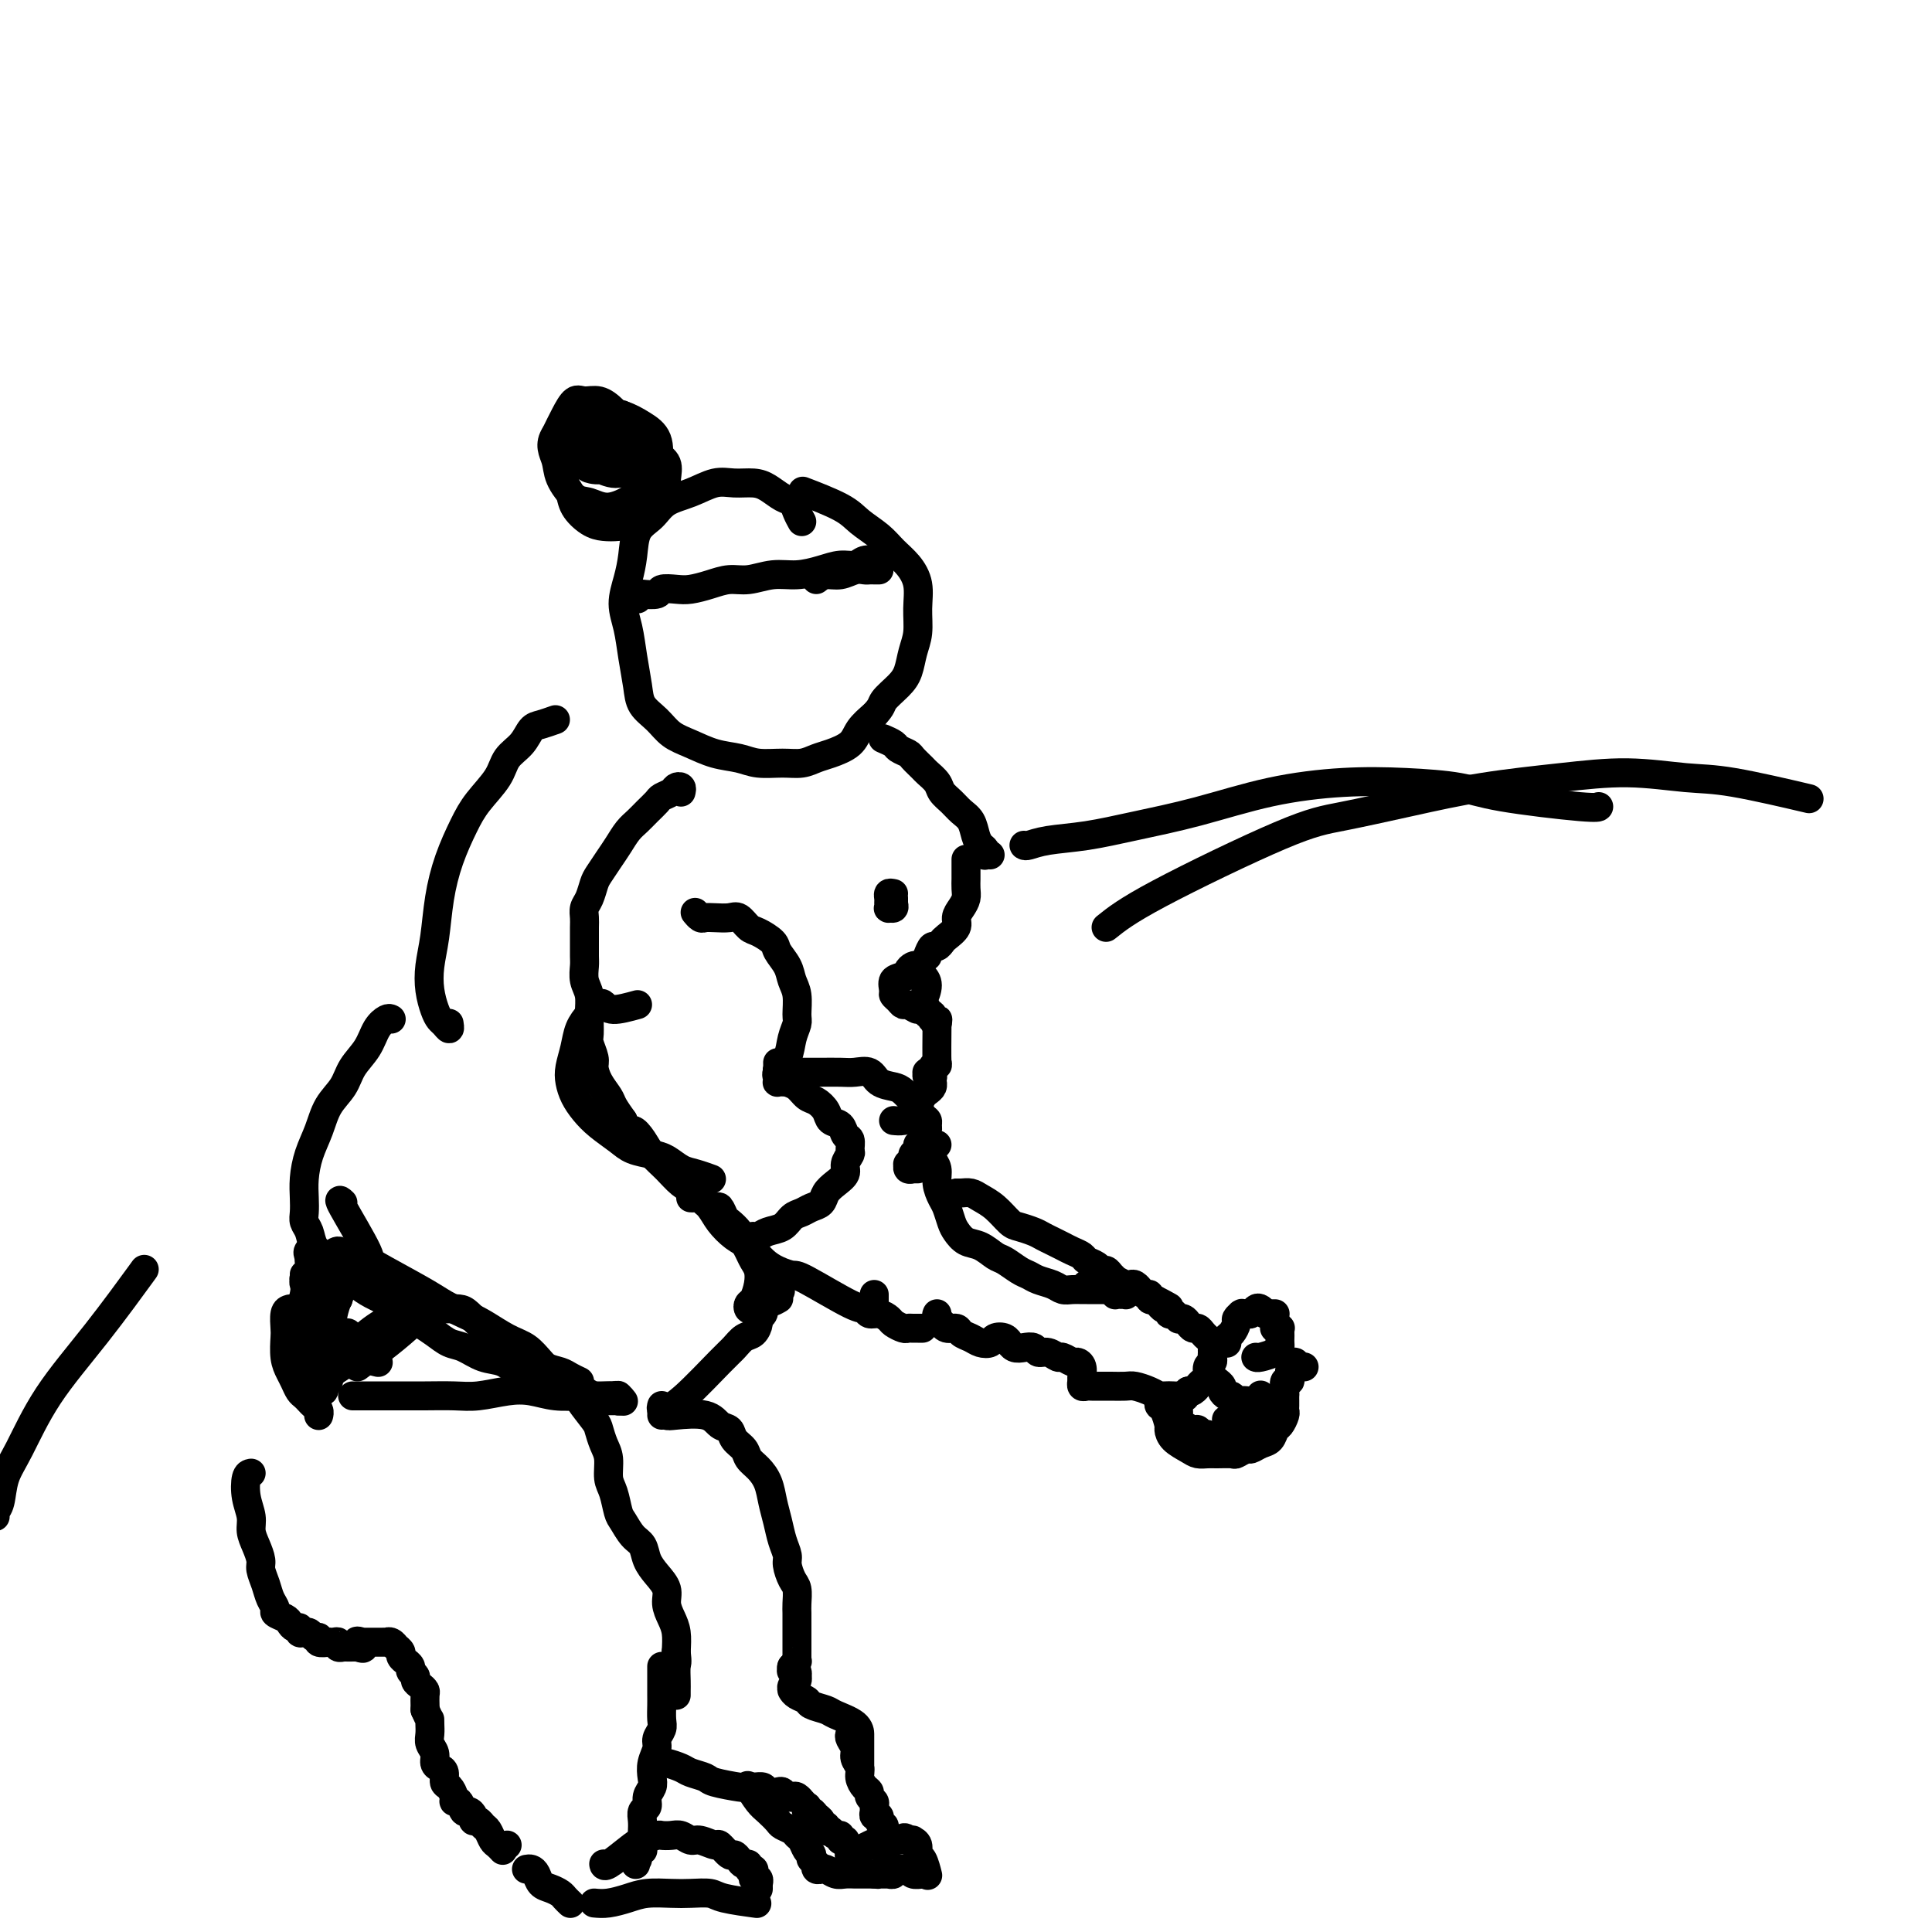 <svg viewBox='0 0 400 400' version='1.1' xmlns='http://www.w3.org/2000/svg' xmlns:xlink='http://www.w3.org/1999/xlink'><g fill='none' stroke='#000000' stroke-width='6' stroke-linecap='round' stroke-linejoin='round'><path d='M115,149c-1.080,0.382 -2.160,0.765 -3,1c-0.840,0.235 -1.439,0.323 -2,1c-0.561,0.677 -1.084,1.942 -2,3c-0.916,1.058 -2.227,1.907 -3,3c-0.773,1.093 -1.009,2.428 -2,4c-0.991,1.572 -2.738,3.381 -4,5c-1.262,1.619 -2.041,3.047 -3,5c-0.959,1.953 -2.100,4.430 -3,7c-0.900,2.570 -1.559,5.234 -2,8c-0.441,2.766 -0.665,5.634 -1,8c-0.335,2.366 -0.781,4.230 -1,6c-0.219,1.770 -0.213,3.446 0,5c0.213,1.554 0.631,2.987 1,4c0.369,1.013 0.687,1.606 1,2c0.313,0.394 0.620,0.590 1,1c0.380,0.410 0.833,1.033 1,1c0.167,-0.033 0.048,-0.724 0,-1c-0.048,-0.276 -0.024,-0.138 0,0'/><path d='M81,211c-0.235,-0.131 -0.471,-0.261 -1,0c-0.529,0.261 -1.353,0.915 -2,2c-0.647,1.085 -1.118,2.603 -2,4c-0.882,1.397 -2.176,2.672 -3,4c-0.824,1.328 -1.177,2.707 -2,4c-0.823,1.293 -2.115,2.499 -3,4c-0.885,1.501 -1.361,3.298 -2,5c-0.639,1.702 -1.440,3.310 -2,5c-0.560,1.690 -0.879,3.463 -1,5c-0.121,1.537 -0.045,2.838 0,4c0.045,1.162 0.057,2.185 0,3c-0.057,0.815 -0.184,1.424 0,2c0.184,0.576 0.679,1.120 1,2c0.321,0.880 0.468,2.096 1,3c0.532,0.904 1.449,1.496 2,2c0.551,0.504 0.736,0.920 1,1c0.264,0.080 0.605,-0.176 1,0c0.395,0.176 0.842,0.783 1,1c0.158,0.217 0.027,0.044 0,0c-0.027,-0.044 0.049,0.041 0,0c-0.049,-0.041 -0.223,-0.207 0,0c0.223,0.207 0.844,0.788 1,1c0.156,0.212 -0.154,0.057 0,0c0.154,-0.057 0.773,-0.015 1,0c0.227,0.015 0.061,0.004 0,0c-0.061,-0.004 -0.017,-0.001 0,0c0.017,0.001 0.009,0.001 0,0'/><path d='M60,271c-0.421,0.117 -0.842,0.233 -1,1c-0.158,0.767 -0.053,2.183 0,3c0.053,0.817 0.056,1.035 0,2c-0.056,0.965 -0.170,2.678 0,4c0.170,1.322 0.623,2.252 1,3c0.377,0.748 0.678,1.314 1,2c0.322,0.686 0.664,1.493 1,2c0.336,0.507 0.664,0.714 1,1c0.336,0.286 0.678,0.651 1,1c0.322,0.349 0.622,0.682 1,1c0.378,0.318 0.833,0.621 1,1c0.167,0.379 0.045,0.834 0,1c-0.045,0.166 -0.012,0.045 0,0c0.012,-0.045 0.003,-0.013 0,0c-0.003,0.013 -0.002,0.006 0,0'/><path d='M74,283c1.249,-0.928 2.499,-1.857 4,-3c1.501,-1.143 3.255,-2.501 5,-4c1.745,-1.499 3.482,-3.138 5,-4c1.518,-0.862 2.817,-0.946 4,-1c1.183,-0.054 2.249,-0.076 3,0c0.751,0.076 1.186,0.251 2,1c0.814,0.749 2.005,2.072 3,3c0.995,0.928 1.793,1.459 3,2c1.207,0.541 2.822,1.091 4,2c1.178,0.909 1.920,2.177 3,3c1.080,0.823 2.499,1.203 4,2c1.501,0.797 3.084,2.013 4,3c0.916,0.987 1.163,1.747 2,3c0.837,1.253 2.262,3.000 3,4c0.738,1.000 0.789,1.253 1,2c0.211,0.747 0.581,1.990 1,3c0.419,1.010 0.885,1.788 1,3c0.115,1.212 -0.121,2.856 0,4c0.121,1.144 0.600,1.786 1,3c0.400,1.214 0.722,3.000 1,4c0.278,1.000 0.511,1.215 1,2c0.489,0.785 1.235,2.138 2,3c0.765,0.862 1.549,1.231 2,2c0.451,0.769 0.568,1.938 1,3c0.432,1.062 1.177,2.016 2,3c0.823,0.984 1.723,1.999 2,3c0.277,1.001 -0.070,1.990 0,3c0.070,1.010 0.557,2.041 1,3c0.443,0.959 0.841,1.845 1,3c0.159,1.155 0.080,2.577 0,4'/><path d='M140,342c0.309,2.537 0.083,2.379 0,3c-0.083,0.621 -0.022,2.022 0,3c0.022,0.978 0.006,1.532 0,2c-0.006,0.468 -0.002,0.848 0,1c0.002,0.152 0.001,0.076 0,0'/><path d='M52,305c-0.391,0.072 -0.781,0.143 -1,1c-0.219,0.857 -0.265,2.499 0,4c0.265,1.501 0.841,2.863 1,4c0.159,1.137 -0.098,2.051 0,3c0.098,0.949 0.551,1.934 1,3c0.449,1.066 0.895,2.212 1,3c0.105,0.788 -0.131,1.219 0,2c0.131,0.781 0.630,1.911 1,3c0.370,1.089 0.610,2.137 1,3c0.390,0.863 0.930,1.542 1,2c0.070,0.458 -0.331,0.696 0,1c0.331,0.304 1.394,0.674 2,1c0.606,0.326 0.755,0.609 1,1c0.245,0.391 0.587,0.890 1,1c0.413,0.110 0.898,-0.168 1,0c0.102,0.168 -0.180,0.781 0,1c0.180,0.219 0.823,0.044 1,0c0.177,-0.044 -0.112,0.045 0,0c0.112,-0.045 0.626,-0.222 1,0c0.374,0.222 0.607,0.844 1,1c0.393,0.156 0.945,-0.154 1,0c0.055,0.154 -0.388,0.772 0,1c0.388,0.228 1.605,0.065 2,0c0.395,-0.065 -0.033,-0.031 0,0c0.033,0.031 0.529,0.061 1,0c0.471,-0.061 0.919,-0.212 1,0c0.081,0.212 -0.205,0.789 0,1c0.205,0.211 0.901,0.057 1,0c0.099,-0.057 -0.400,-0.016 0,0c0.400,0.016 1.700,0.008 3,0'/><path d='M74,341c2.570,0.856 0.497,-0.503 0,-1c-0.497,-0.497 0.584,-0.133 1,0c0.416,0.133 0.168,0.036 0,0c-0.168,-0.036 -0.256,-0.010 0,0c0.256,0.010 0.857,0.003 1,0c0.143,-0.003 -0.173,-0.001 0,0c0.173,0.001 0.834,0.000 1,0c0.166,-0.000 -0.162,-0.000 0,0c0.162,0.000 0.813,0.000 1,0c0.187,-0.000 -0.091,-0.001 0,0c0.091,0.001 0.550,0.004 1,0c0.450,-0.004 0.890,-0.016 1,0c0.110,0.016 -0.110,0.060 0,0c0.110,-0.060 0.550,-0.224 1,0c0.450,0.224 0.909,0.834 1,1c0.091,0.166 -0.187,-0.114 0,0c0.187,0.114 0.839,0.622 1,1c0.161,0.378 -0.168,0.626 0,1c0.168,0.374 0.834,0.874 1,1c0.166,0.126 -0.166,-0.121 0,0c0.166,0.121 0.832,0.610 1,1c0.168,0.390 -0.161,0.682 0,1c0.161,0.318 0.814,0.662 1,1c0.186,0.338 -0.094,0.672 0,1c0.094,0.328 0.561,0.651 1,1c0.439,0.349 0.850,0.722 1,1c0.150,0.278 0.040,0.459 0,1c-0.040,0.541 -0.012,1.440 0,2c0.012,0.560 0.006,0.780 0,1'/><path d='M88,354c1.001,2.274 1.004,1.960 1,2c-0.004,0.040 -0.016,0.434 0,1c0.016,0.566 0.060,1.304 0,2c-0.060,0.696 -0.222,1.351 0,2c0.222,0.649 0.829,1.291 1,2c0.171,0.709 -0.095,1.484 0,2c0.095,0.516 0.551,0.771 1,1c0.449,0.229 0.890,0.430 1,1c0.110,0.570 -0.111,1.510 0,2c0.111,0.490 0.555,0.531 1,1c0.445,0.469 0.893,1.365 1,2c0.107,0.635 -0.125,1.010 0,1c0.125,-0.010 0.607,-0.405 1,0c0.393,0.405 0.697,1.610 1,2c0.303,0.390 0.606,-0.036 1,0c0.394,0.036 0.879,0.533 1,1c0.121,0.467 -0.122,0.902 0,1c0.122,0.098 0.610,-0.143 1,0c0.390,0.143 0.683,0.669 1,1c0.317,0.331 0.660,0.467 1,1c0.340,0.533 0.679,1.462 1,2c0.321,0.538 0.625,0.683 1,1c0.375,0.317 0.821,0.805 1,1c0.179,0.195 0.089,0.098 0,0'/><path d='M137,345c-0.000,0.669 -0.000,1.338 0,2c0.000,0.662 0.001,1.318 0,2c-0.001,0.682 -0.004,1.390 0,2c0.004,0.610 0.016,1.121 0,2c-0.016,0.879 -0.061,2.125 0,3c0.061,0.875 0.226,1.379 0,2c-0.226,0.621 -0.844,1.360 -1,2c-0.156,0.640 0.150,1.182 0,2c-0.150,0.818 -0.757,1.911 -1,3c-0.243,1.089 -0.121,2.175 0,3c0.121,0.825 0.243,1.390 0,2c-0.243,0.610 -0.850,1.267 -1,2c-0.150,0.733 0.156,1.544 0,2c-0.156,0.456 -0.774,0.557 -1,1c-0.226,0.443 -0.061,1.228 0,2c0.061,0.772 0.016,1.531 0,2c-0.016,0.469 -0.004,0.648 0,1c0.004,0.352 0.001,0.878 0,1c-0.001,0.122 -0.001,-0.160 0,0c0.001,0.160 0.001,0.761 0,1c-0.001,0.239 -0.004,0.117 0,0c0.004,-0.117 0.015,-0.227 0,0c-0.015,0.227 -0.057,0.793 0,1c0.057,0.207 0.211,0.055 0,0c-0.211,-0.055 -0.788,-0.015 -1,0c-0.212,0.015 -0.061,0.004 0,0c0.061,-0.004 0.030,-0.002 0,0'/><path d='M132,383c-0.774,5.895 -0.207,1.632 0,0c0.207,-1.632 0.056,-0.634 0,0c-0.056,0.634 -0.015,0.902 0,1c0.015,0.098 0.004,0.025 0,0c-0.004,-0.025 -0.001,-0.003 0,0c0.001,0.003 0.000,-0.013 0,0c-0.000,0.013 -0.000,0.055 0,0c0.000,-0.055 0.000,-0.207 0,0c-0.000,0.207 -0.000,0.773 0,1c0.000,0.227 0.000,0.113 0,0'/><path d='M105,382c0.000,0.000 0.000,0.000 0,0c0.000,0.000 0.000,0.000 0,0'/><path d='M109,387c0.327,-0.059 0.655,-0.118 1,0c0.345,0.118 0.708,0.413 1,1c0.292,0.587 0.513,1.468 1,2c0.487,0.532 1.241,0.717 2,1c0.759,0.283 1.523,0.663 2,1c0.477,0.337 0.667,0.629 1,1c0.333,0.371 0.809,0.820 1,1c0.191,0.180 0.095,0.090 0,0'/><path d='M125,386c-0.010,-0.077 -0.020,-0.154 0,0c0.020,0.154 0.070,0.539 1,0c0.930,-0.539 2.738,-2.000 4,-3c1.262,-1.000 1.976,-1.537 3,-2c1.024,-0.463 2.358,-0.852 3,-1c0.642,-0.148 0.593,-0.055 1,0c0.407,0.055 1.268,0.072 2,0c0.732,-0.072 1.333,-0.231 2,0c0.667,0.231 1.401,0.854 2,1c0.599,0.146 1.064,-0.186 2,0c0.936,0.186 2.345,0.890 3,1c0.655,0.110 0.556,-0.373 1,0c0.444,0.373 1.429,1.601 2,2c0.571,0.399 0.726,-0.033 1,0c0.274,0.033 0.665,0.530 1,1c0.335,0.470 0.612,0.913 1,1c0.388,0.087 0.888,-0.183 1,0c0.112,0.183 -0.162,0.818 0,1c0.162,0.182 0.761,-0.091 1,0c0.239,0.091 0.116,0.545 0,1c-0.116,0.455 -0.227,0.910 0,1c0.227,0.090 0.793,-0.186 1,0c0.207,0.186 0.055,0.834 0,1c-0.055,0.166 -0.015,-0.151 0,0c0.015,0.151 0.004,0.772 0,1c-0.004,0.228 -0.001,0.065 0,0c0.001,-0.065 0.001,-0.033 0,0'/><path d='M123,394c0.902,0.083 1.805,0.166 3,0c1.195,-0.166 2.684,-0.581 4,-1c1.316,-0.419 2.459,-0.842 4,-1c1.541,-0.158 3.479,-0.053 5,0c1.521,0.053 2.626,0.053 4,0c1.374,-0.053 3.018,-0.158 4,0c0.982,0.158 1.303,0.581 3,1c1.697,0.419 4.771,0.834 6,1c1.229,0.166 0.615,0.083 0,0'/><path d='M137,293c0.161,-0.275 0.322,-0.550 1,-1c0.678,-0.450 1.873,-1.075 4,-3c2.127,-1.925 5.187,-5.149 7,-7c1.813,-1.851 2.380,-2.327 3,-3c0.620,-0.673 1.294,-1.542 2,-2c0.706,-0.458 1.443,-0.505 2,-1c0.557,-0.495 0.934,-1.439 1,-2c0.066,-0.561 -0.178,-0.739 0,-1c0.178,-0.261 0.780,-0.605 1,-1c0.220,-0.395 0.059,-0.842 0,-1c-0.059,-0.158 -0.016,-0.028 0,0c0.016,0.028 0.004,-0.045 0,0c-0.004,0.045 -0.001,0.208 0,0c0.001,-0.208 0.000,-0.788 0,-1c-0.000,-0.212 -0.000,-0.057 0,0c0.000,0.057 0.000,0.015 0,0c-0.000,-0.015 -0.000,-0.004 0,0c0.000,0.004 0.000,0.001 0,0c-0.000,-0.001 -0.001,0.001 0,0c0.001,-0.001 0.004,-0.004 0,0c-0.004,0.004 -0.015,0.015 0,0c0.015,-0.015 0.056,-0.057 0,0c-0.056,0.057 -0.208,0.211 0,0c0.208,-0.211 0.777,-0.789 1,-1c0.223,-0.211 0.098,-0.057 0,0c-0.098,0.057 -0.171,0.016 0,0c0.171,-0.016 0.585,-0.008 1,0'/><path d='M160,269c3.497,-3.713 0.741,-0.995 0,0c-0.741,0.995 0.533,0.267 1,0c0.467,-0.267 0.125,-0.071 0,0c-0.125,0.071 -0.034,0.019 0,0c0.034,-0.019 0.010,-0.005 0,0c-0.010,0.005 -0.005,0.003 0,0'/><path d='M156,271c-0.400,0.102 -0.800,0.203 -1,0c-0.200,-0.203 -0.200,-0.712 0,-1c0.200,-0.288 0.601,-0.356 1,-1c0.399,-0.644 0.797,-1.863 1,-3c0.203,-1.137 0.210,-2.191 0,-3c-0.210,-0.809 -0.637,-1.373 -1,-2c-0.363,-0.627 -0.660,-1.319 -1,-2c-0.340,-0.681 -0.721,-1.353 -1,-2c-0.279,-0.647 -0.455,-1.269 -1,-2c-0.545,-0.731 -1.459,-1.572 -2,-2c-0.541,-0.428 -0.708,-0.444 -1,-1c-0.292,-0.556 -0.708,-1.652 -1,-2c-0.292,-0.348 -0.460,0.050 -1,0c-0.540,-0.050 -1.451,-0.549 -2,-1c-0.549,-0.451 -0.735,-0.853 -1,-1c-0.265,-0.147 -0.610,-0.040 -1,0c-0.390,0.040 -0.826,0.011 -1,0c-0.174,-0.011 -0.087,-0.006 0,0'/><path d='M156,256c-0.074,-0.026 -0.147,-0.052 0,0c0.147,0.052 0.515,0.183 1,0c0.485,-0.183 1.088,-0.679 2,-1c0.912,-0.321 2.132,-0.466 3,-1c0.868,-0.534 1.384,-1.455 2,-2c0.616,-0.545 1.333,-0.712 2,-1c0.667,-0.288 1.283,-0.696 2,-1c0.717,-0.304 1.536,-0.504 2,-1c0.464,-0.496 0.573,-1.289 1,-2c0.427,-0.711 1.172,-1.341 2,-2c0.828,-0.659 1.739,-1.346 2,-2c0.261,-0.654 -0.130,-1.273 0,-2c0.130,-0.727 0.779,-1.561 1,-2c0.221,-0.439 0.014,-0.484 0,-1c-0.014,-0.516 0.166,-1.503 0,-2c-0.166,-0.497 -0.677,-0.504 -1,-1c-0.323,-0.496 -0.457,-1.480 -1,-2c-0.543,-0.520 -1.496,-0.577 -2,-1c-0.504,-0.423 -0.558,-1.212 -1,-2c-0.442,-0.788 -1.270,-1.573 -2,-2c-0.730,-0.427 -1.362,-0.495 -2,-1c-0.638,-0.505 -1.281,-1.446 -2,-2c-0.719,-0.554 -1.513,-0.722 -2,-1c-0.487,-0.278 -0.666,-0.667 -1,-1c-0.334,-0.333 -0.821,-0.611 -1,-1c-0.179,-0.389 -0.048,-0.888 0,-1c0.048,-0.112 0.013,0.162 0,0c-0.013,-0.162 -0.004,-0.761 0,-1c0.004,-0.239 0.002,-0.120 0,0'/><path d='M185,232c0.643,0.067 1.285,0.134 2,0c0.715,-0.134 1.502,-0.470 2,-1c0.498,-0.530 0.708,-1.256 1,-2c0.292,-0.744 0.667,-1.506 1,-2c0.333,-0.494 0.625,-0.720 1,-1c0.375,-0.280 0.832,-0.615 1,-1c0.168,-0.385 0.045,-0.821 0,-1c-0.045,-0.179 -0.012,-0.100 0,0c0.012,0.100 0.003,0.223 0,0c-0.003,-0.223 0.000,-0.792 0,-1c-0.000,-0.208 -0.004,-0.055 0,0c0.004,0.055 0.015,0.011 0,0c-0.015,-0.011 -0.056,0.011 0,0c0.056,-0.011 0.210,-0.056 0,0c-0.210,0.056 -0.785,0.211 -1,0c-0.215,-0.211 -0.072,-0.789 0,-1c0.072,-0.211 0.072,-0.056 0,0c-0.072,0.056 -0.215,0.011 0,0c0.215,-0.011 0.790,0.011 1,0c0.210,-0.011 0.055,-0.054 0,0c-0.055,0.054 -0.011,0.205 0,0c0.011,-0.205 -0.011,-0.767 0,-1c0.011,-0.233 0.055,-0.137 0,0c-0.055,0.137 -0.211,0.315 0,0c0.211,-0.315 0.788,-1.123 1,-1c0.212,0.123 0.061,1.178 0,0c-0.061,-1.178 -0.030,-4.589 0,-8'/><path d='M194,212c0.214,-1.946 0.249,-0.310 0,0c-0.249,0.310 -0.784,-0.705 -1,-1c-0.216,-0.295 -0.114,0.131 0,0c0.114,-0.131 0.241,-0.820 0,-1c-0.241,-0.180 -0.848,0.148 -1,0c-0.152,-0.148 0.151,-0.770 0,-1c-0.151,-0.230 -0.758,-0.066 -1,0c-0.242,0.066 -0.121,0.033 0,0'/><path d='M189,200c-0.617,0.786 -1.234,1.572 -2,2c-0.766,0.428 -1.680,0.497 -2,1c-0.320,0.503 -0.046,1.440 0,2c0.046,0.560 -0.138,0.743 0,1c0.138,0.257 0.597,0.587 1,1c0.403,0.413 0.752,0.908 1,1c0.248,0.092 0.397,-0.219 1,0c0.603,0.219 1.662,0.970 2,1c0.338,0.030 -0.043,-0.660 0,-1c0.043,-0.340 0.510,-0.329 1,-1c0.490,-0.671 1.004,-2.023 1,-3c-0.004,-0.977 -0.527,-1.580 -1,-2c-0.473,-0.420 -0.897,-0.659 -1,-1c-0.103,-0.341 0.116,-0.785 0,-1c-0.116,-0.215 -0.567,-0.202 -1,0c-0.433,0.202 -0.847,0.593 -1,1c-0.153,0.407 -0.044,0.831 0,1c0.044,0.169 0.022,0.085 0,0'/><path d='M192,198c0.336,-0.871 0.672,-1.742 1,-2c0.328,-0.258 0.647,0.097 1,0c0.353,-0.097 0.738,-0.645 1,-1c0.262,-0.355 0.400,-0.518 1,-1c0.600,-0.482 1.663,-1.284 2,-2c0.337,-0.716 -0.053,-1.348 0,-2c0.053,-0.652 0.550,-1.326 1,-2c0.450,-0.674 0.853,-1.347 1,-2c0.147,-0.653 0.040,-1.284 0,-2c-0.040,-0.716 -0.011,-1.516 0,-2c0.011,-0.484 0.003,-0.650 0,-1c-0.003,-0.350 -0.001,-0.882 0,-1c0.001,-0.118 0.000,0.179 0,0c-0.000,-0.179 -0.000,-0.832 0,-1c0.000,-0.168 0.000,0.151 0,0c-0.000,-0.151 -0.000,-0.773 0,-1c0.000,-0.227 0.000,-0.061 0,0c-0.000,0.061 -0.000,0.016 0,0c0.000,-0.016 0.000,-0.005 0,0c-0.000,0.005 -0.000,0.002 0,0'/><path d='M205,177c-0.416,-0.025 -0.833,-0.050 -1,0c-0.167,0.050 -0.085,0.175 0,0c0.085,-0.175 0.175,-0.652 0,-1c-0.175,-0.348 -0.613,-0.569 -1,-1c-0.387,-0.431 -0.724,-1.074 -1,-2c-0.276,-0.926 -0.493,-2.135 -1,-3c-0.507,-0.865 -1.306,-1.388 -2,-2c-0.694,-0.612 -1.284,-1.315 -2,-2c-0.716,-0.685 -1.558,-1.353 -2,-2c-0.442,-0.647 -0.484,-1.272 -1,-2c-0.516,-0.728 -1.504,-1.557 -2,-2c-0.496,-0.443 -0.499,-0.500 -1,-1c-0.501,-0.500 -1.501,-1.444 -2,-2c-0.499,-0.556 -0.498,-0.724 -1,-1c-0.502,-0.276 -1.506,-0.662 -2,-1c-0.494,-0.338 -0.479,-0.630 -1,-1c-0.521,-0.370 -1.577,-0.820 -2,-1c-0.423,-0.180 -0.211,-0.090 0,0'/><path d='M166,108c-0.350,-0.635 -0.701,-1.270 -1,-2c-0.299,-0.730 -0.547,-1.554 -1,-2c-0.453,-0.446 -1.109,-0.513 -2,-1c-0.891,-0.487 -2.015,-1.392 -3,-2c-0.985,-0.608 -1.832,-0.918 -3,-1c-1.168,-0.082 -2.657,0.064 -4,0c-1.343,-0.064 -2.538,-0.339 -4,0c-1.462,0.339 -3.190,1.293 -5,2c-1.810,0.707 -3.703,1.167 -5,2c-1.297,0.833 -1.998,2.038 -3,3c-1.002,0.962 -2.304,1.680 -3,3c-0.696,1.320 -0.786,3.243 -1,5c-0.214,1.757 -0.551,3.348 -1,5c-0.449,1.652 -1.009,3.366 -1,5c0.009,1.634 0.586,3.189 1,5c0.414,1.811 0.666,3.878 1,6c0.334,2.122 0.752,4.297 1,6c0.248,1.703 0.326,2.932 1,4c0.674,1.068 1.944,1.973 3,3c1.056,1.027 1.898,2.174 3,3c1.102,0.826 2.465,1.331 4,2c1.535,0.669 3.243,1.500 5,2c1.757,0.500 3.562,0.667 5,1c1.438,0.333 2.508,0.833 4,1c1.492,0.167 3.404,0.001 5,0c1.596,-0.001 2.874,0.163 4,0c1.126,-0.163 2.100,-0.651 3,-1c0.900,-0.349 1.726,-0.557 3,-1c1.274,-0.443 2.997,-1.119 4,-2c1.003,-0.881 1.287,-1.966 2,-3c0.713,-1.034 1.857,-2.017 3,-3'/><path d='M181,148c1.693,-1.770 1.424,-2.194 2,-3c0.576,-0.806 1.996,-1.992 3,-3c1.004,-1.008 1.591,-1.837 2,-3c0.409,-1.163 0.640,-2.660 1,-4c0.360,-1.340 0.847,-2.522 1,-4c0.153,-1.478 -0.030,-3.252 0,-5c0.030,-1.748 0.272,-3.468 0,-5c-0.272,-1.532 -1.058,-2.874 -2,-4c-0.942,-1.126 -2.040,-2.036 -3,-3c-0.960,-0.964 -1.782,-1.982 -3,-3c-1.218,-1.018 -2.832,-2.036 -4,-3c-1.168,-0.964 -1.891,-1.875 -4,-3c-2.109,-1.125 -5.602,-2.464 -7,-3c-1.398,-0.536 -0.699,-0.268 0,0'/><path d='M138,102c0.013,-0.274 0.027,-0.549 0,-1c-0.027,-0.451 -0.093,-1.080 0,-2c0.093,-0.920 0.345,-2.131 0,-3c-0.345,-0.869 -1.288,-1.396 -2,-2c-0.712,-0.604 -1.191,-1.287 -2,-2c-0.809,-0.713 -1.946,-1.458 -3,-2c-1.054,-0.542 -2.026,-0.882 -3,-1c-0.974,-0.118 -1.949,-0.014 -3,0c-1.051,0.014 -2.177,-0.063 -3,0c-0.823,0.063 -1.341,0.267 -2,1c-0.659,0.733 -1.457,1.995 -2,3c-0.543,1.005 -0.830,1.754 -1,3c-0.170,1.246 -0.222,2.989 0,4c0.222,1.011 0.720,1.291 1,2c0.280,0.709 0.343,1.849 1,3c0.657,1.151 1.909,2.313 3,3c1.091,0.687 2.023,0.898 3,1c0.977,0.102 2.000,0.095 3,0c1.000,-0.095 1.978,-0.278 3,-1c1.022,-0.722 2.086,-1.982 3,-3c0.914,-1.018 1.676,-1.795 2,-3c0.324,-1.205 0.211,-2.840 0,-4c-0.211,-1.160 -0.520,-1.845 -1,-3c-0.480,-1.155 -1.129,-2.778 -2,-4c-0.871,-1.222 -1.962,-2.042 -3,-3c-1.038,-0.958 -2.021,-2.052 -3,-3c-0.979,-0.948 -1.953,-1.748 -3,-2c-1.047,-0.252 -2.167,0.046 -3,0c-0.833,-0.046 -1.378,-0.435 -2,0c-0.622,0.435 -1.321,1.696 -2,3c-0.679,1.304 -1.340,2.652 -2,4'/><path d='M115,90c-1.414,2.035 -0.449,3.622 0,5c0.449,1.378 0.382,2.546 1,4c0.618,1.454 1.923,3.194 3,4c1.077,0.806 1.928,0.678 3,1c1.072,0.322 2.366,1.093 4,1c1.634,-0.093 3.607,-1.050 5,-2c1.393,-0.950 2.208,-1.894 3,-3c0.792,-1.106 1.563,-2.375 2,-4c0.437,-1.625 0.539,-3.606 0,-5c-0.539,-1.394 -1.719,-2.203 -3,-3c-1.281,-0.797 -2.664,-1.584 -4,-2c-1.336,-0.416 -2.627,-0.463 -4,0c-1.373,0.463 -2.829,1.436 -4,2c-1.171,0.564 -2.056,0.719 -2,2c0.056,1.281 1.052,3.689 2,5c0.948,1.311 1.846,1.525 3,2c1.154,0.475 2.564,1.212 4,1c1.436,-0.212 2.898,-1.372 4,-2c1.102,-0.628 1.844,-0.724 2,-2c0.156,-1.276 -0.273,-3.733 -1,-5c-0.727,-1.267 -1.753,-1.345 -3,-1c-1.247,0.345 -2.716,1.114 -4,2c-1.284,0.886 -2.382,1.889 -3,3c-0.618,1.111 -0.757,2.330 -1,3c-0.243,0.670 -0.590,0.790 0,1c0.590,0.210 2.117,0.510 3,0c0.883,-0.510 1.122,-1.830 2,-3c0.878,-1.170 2.394,-2.192 3,-3c0.606,-0.808 0.303,-1.404 0,-2'/><path d='M130,89c0.822,-1.634 0.378,-1.720 0,-2c-0.378,-0.280 -0.689,-0.756 -1,-1c-0.311,-0.244 -0.622,-0.258 -1,0c-0.378,0.258 -0.822,0.788 -1,1c-0.178,0.212 -0.089,0.106 0,0'/><path d='M141,164c0.098,-0.399 0.196,-0.798 0,-1c-0.196,-0.202 -0.685,-0.206 -1,0c-0.315,0.206 -0.454,0.622 -1,1c-0.546,0.378 -1.497,0.719 -2,1c-0.503,0.281 -0.557,0.501 -1,1c-0.443,0.499 -1.273,1.277 -2,2c-0.727,0.723 -1.350,1.391 -2,2c-0.650,0.609 -1.326,1.159 -2,2c-0.674,0.841 -1.346,1.972 -2,3c-0.654,1.028 -1.289,1.952 -2,3c-0.711,1.048 -1.497,2.220 -2,3c-0.503,0.780 -0.723,1.167 -1,2c-0.277,0.833 -0.610,2.113 -1,3c-0.390,0.887 -0.837,1.382 -1,2c-0.163,0.618 -0.044,1.358 0,2c0.044,0.642 0.011,1.186 0,2c-0.011,0.814 0.001,1.897 0,3c-0.001,1.103 -0.014,2.226 0,3c0.014,0.774 0.057,1.198 0,2c-0.057,0.802 -0.212,1.981 0,3c0.212,1.019 0.793,1.876 1,3c0.207,1.124 0.041,2.513 0,4c-0.041,1.487 0.044,3.073 0,4c-0.044,0.927 -0.215,1.197 0,2c0.215,0.803 0.816,2.140 1,3c0.184,0.860 -0.050,1.244 0,2c0.050,0.756 0.385,1.883 1,3c0.615,1.117 1.512,2.224 2,3c0.488,0.776 0.568,1.222 1,2c0.432,0.778 1.216,1.889 2,3'/><path d='M129,232c1.437,3.155 1.529,2.043 2,2c0.471,-0.043 1.322,0.985 2,2c0.678,1.015 1.183,2.018 2,3c0.817,0.982 1.947,1.942 3,3c1.053,1.058 2.028,2.213 3,3c0.972,0.787 1.940,1.207 3,2c1.060,0.793 2.212,1.959 3,3c0.788,1.041 1.211,1.956 2,3c0.789,1.044 1.945,2.217 3,3c1.055,0.783 2.009,1.175 3,2c0.991,0.825 2.020,2.081 3,3c0.980,0.919 1.912,1.499 3,2c1.088,0.501 2.332,0.923 3,1c0.668,0.077 0.759,-0.190 3,1c2.241,1.190 6.632,3.839 9,5c2.368,1.161 2.713,0.836 3,1c0.287,0.164 0.514,0.818 1,1c0.486,0.182 1.229,-0.109 2,0c0.771,0.109 1.569,0.618 2,1c0.431,0.382 0.497,0.638 1,1c0.503,0.362 1.445,0.829 2,1c0.555,0.171 0.723,0.046 1,0c0.277,-0.046 0.663,-0.012 1,0c0.337,0.012 0.626,0.003 1,0c0.374,-0.003 0.832,-0.001 1,0c0.168,0.001 0.045,0.000 0,0c-0.045,-0.000 -0.013,-0.000 0,0c0.013,0.000 0.006,0.000 0,0'/><path d='M144,189c0.025,0.030 0.050,0.061 0,0c-0.050,-0.061 -0.175,-0.212 0,0c0.175,0.212 0.652,0.787 1,1c0.348,0.213 0.569,0.064 1,0c0.431,-0.064 1.073,-0.043 2,0c0.927,0.043 2.140,0.109 3,0c0.860,-0.109 1.367,-0.392 2,0c0.633,0.392 1.392,1.459 2,2c0.608,0.541 1.066,0.557 2,1c0.934,0.443 2.345,1.314 3,2c0.655,0.686 0.553,1.189 1,2c0.447,0.811 1.441,1.932 2,3c0.559,1.068 0.682,2.084 1,3c0.318,0.916 0.829,1.732 1,3c0.171,1.268 -0.000,2.988 0,4c0.000,1.012 0.172,1.318 0,2c-0.172,0.682 -0.687,1.742 -1,3c-0.313,1.258 -0.425,2.715 -1,4c-0.575,1.285 -1.615,2.397 -2,3c-0.385,0.603 -0.117,0.698 0,1c0.117,0.302 0.083,0.813 0,1c-0.083,0.187 -0.215,0.050 0,0c0.215,-0.050 0.776,-0.014 1,0c0.224,0.014 0.112,0.007 0,0'/><path d='M132,208c-1.905,0.524 -3.810,1.049 -5,1c-1.190,-0.049 -1.667,-0.671 -2,-1c-0.333,-0.329 -0.524,-0.367 -1,0c-0.476,0.367 -1.239,1.137 -2,2c-0.761,0.863 -1.522,1.820 -2,3c-0.478,1.180 -0.673,2.584 -1,4c-0.327,1.416 -0.788,2.843 -1,4c-0.212,1.157 -0.177,2.043 0,3c0.177,0.957 0.496,1.986 1,3c0.504,1.014 1.191,2.012 2,3c0.809,0.988 1.738,1.965 3,3c1.262,1.035 2.855,2.126 4,3c1.145,0.874 1.842,1.529 3,2c1.158,0.471 2.777,0.757 4,1c1.223,0.243 2.052,0.444 3,1c0.948,0.556 2.017,1.469 3,2c0.983,0.531 1.880,0.681 3,1c1.120,0.319 2.463,0.805 3,1c0.537,0.195 0.269,0.097 0,0'/><path d='M162,222c0.107,0.000 0.215,0.000 0,0c-0.215,-0.000 -0.752,-0.000 -1,0c-0.248,0.000 -0.205,0.001 1,0c1.205,-0.001 3.573,-0.002 5,0c1.427,0.002 1.914,0.007 3,0c1.086,-0.007 2.770,-0.027 4,0c1.230,0.027 2.006,0.100 3,0c0.994,-0.100 2.206,-0.374 3,0c0.794,0.374 1.168,1.394 2,2c0.832,0.606 2.120,0.796 3,1c0.880,0.204 1.350,0.422 2,1c0.650,0.578 1.480,1.517 2,2c0.520,0.483 0.728,0.510 1,1c0.272,0.490 0.606,1.445 1,2c0.394,0.555 0.848,0.712 1,1c0.152,0.288 0.003,0.707 0,1c-0.003,0.293 0.139,0.460 0,1c-0.139,0.540 -0.558,1.454 -1,2c-0.442,0.546 -0.907,0.725 -1,1c-0.093,0.275 0.186,0.647 0,1c-0.186,0.353 -0.835,0.687 -1,1c-0.165,0.313 0.156,0.606 0,1c-0.156,0.394 -0.789,0.890 -1,1c-0.211,0.110 -0.000,-0.167 0,0c0.000,0.167 -0.210,0.777 0,1c0.210,0.223 0.840,0.060 1,0c0.160,-0.060 -0.149,-0.016 0,0c0.149,0.016 0.757,0.005 1,0c0.243,-0.005 0.122,-0.002 0,0'/><path d='M181,268c0.000,0.311 0.000,0.622 0,1c0.000,0.378 0.000,0.822 0,1c0.000,0.178 0.000,0.089 0,0'/><path d='M194,237c-0.420,-0.088 -0.841,-0.176 -1,0c-0.159,0.176 -0.058,0.616 0,1c0.058,0.384 0.071,0.712 0,1c-0.071,0.288 -0.226,0.537 0,1c0.226,0.463 0.834,1.139 1,2c0.166,0.861 -0.111,1.907 0,3c0.111,1.093 0.609,2.233 1,3c0.391,0.767 0.674,1.160 1,2c0.326,0.840 0.696,2.127 1,3c0.304,0.873 0.542,1.332 1,2c0.458,0.668 1.138,1.545 2,2c0.862,0.455 1.908,0.489 3,1c1.092,0.511 2.231,1.499 3,2c0.769,0.501 1.168,0.515 2,1c0.832,0.485 2.096,1.440 3,2c0.904,0.560 1.449,0.724 2,1c0.551,0.276 1.107,0.662 2,1c0.893,0.338 2.123,0.626 3,1c0.877,0.374 1.399,0.832 2,1c0.601,0.168 1.279,0.045 2,0c0.721,-0.045 1.485,-0.012 2,0c0.515,0.012 0.783,0.003 1,0c0.217,-0.003 0.384,-0.001 1,0c0.616,0.001 1.682,0.000 2,0c0.318,-0.000 -0.112,-0.000 0,0c0.112,0.000 0.766,0.000 1,0c0.234,-0.000 0.049,-0.000 0,0c-0.049,0.000 0.038,0.000 0,0c-0.038,-0.000 -0.203,-0.000 0,0c0.203,0.000 0.772,0.000 1,0c0.228,-0.000 0.114,-0.000 0,0'/><path d='M194,272c-0.117,0.301 -0.235,0.602 0,1c0.235,0.398 0.821,0.894 1,1c0.179,0.106 -0.051,-0.179 0,0c0.051,0.179 0.384,0.822 1,1c0.616,0.178 1.517,-0.109 2,0c0.483,0.109 0.548,0.614 1,1c0.452,0.386 1.290,0.652 2,1c0.710,0.348 1.290,0.777 2,1c0.710,0.223 1.549,0.241 2,0c0.451,-0.241 0.516,-0.740 1,-1c0.484,-0.260 1.389,-0.280 2,0c0.611,0.280 0.927,0.858 1,1c0.073,0.142 -0.097,-0.154 0,0c0.097,0.154 0.463,0.758 1,1c0.537,0.242 1.247,0.121 2,0c0.753,-0.121 1.549,-0.244 2,0c0.451,0.244 0.559,0.854 1,1c0.441,0.146 1.217,-0.172 2,0c0.783,0.172 1.572,0.832 2,1c0.428,0.168 0.493,-0.158 1,0c0.507,0.158 1.456,0.799 2,1c0.544,0.201 0.682,-0.039 1,0c0.318,0.039 0.816,0.357 1,1c0.184,0.643 0.052,1.612 0,2c-0.052,0.388 -0.026,0.194 0,0'/><path d='M231,268c0.033,-0.028 0.065,-0.056 0,0c-0.065,0.056 -0.228,0.197 0,0c0.228,-0.197 0.845,-0.732 1,-1c0.155,-0.268 -0.154,-0.268 0,0c0.154,0.268 0.770,0.804 1,1c0.230,0.196 0.076,0.053 0,0c-0.076,-0.053 -0.072,-0.014 0,0c0.072,0.014 0.212,0.004 0,0c-0.212,-0.004 -0.775,-0.001 -1,0c-0.225,0.001 -0.113,0.001 0,0'/><path d='M225,266c-0.113,0.000 -0.226,0.000 0,0c0.226,0.000 0.792,0.000 1,0c0.208,0.000 0.060,0.000 0,0c-0.060,0.000 -0.030,0.000 0,0'/><path d='M199,247c0.109,-0.000 0.217,-0.001 0,0c-0.217,0.001 -0.761,0.003 -1,0c-0.239,-0.003 -0.175,-0.010 0,0c0.175,0.010 0.459,0.038 1,0c0.541,-0.038 1.337,-0.140 2,0c0.663,0.140 1.193,0.524 2,1c0.807,0.476 1.893,1.045 3,2c1.107,0.955 2.236,2.297 3,3c0.764,0.703 1.163,0.766 2,1c0.837,0.234 2.111,0.640 3,1c0.889,0.360 1.394,0.674 2,1c0.606,0.326 1.313,0.665 2,1c0.687,0.335 1.354,0.667 2,1c0.646,0.333 1.272,0.668 2,1c0.728,0.332 1.557,0.663 2,1c0.443,0.337 0.500,0.682 1,1c0.500,0.318 1.445,0.611 2,1c0.555,0.389 0.721,0.874 1,1c0.279,0.126 0.670,-0.106 1,0c0.330,0.106 0.599,0.551 1,1c0.401,0.449 0.933,0.904 1,1c0.067,0.096 -0.332,-0.166 0,0c0.332,0.166 1.395,0.761 2,1c0.605,0.239 0.753,0.121 1,0c0.247,-0.121 0.592,-0.244 1,0c0.408,0.244 0.879,0.854 1,1c0.121,0.146 -0.109,-0.171 0,0c0.109,0.171 0.555,0.829 1,1c0.445,0.171 0.889,-0.146 1,0c0.111,0.146 -0.111,0.756 0,1c0.111,0.244 0.556,0.122 1,0'/><path d='M239,269c6.124,3.338 1.435,0.683 0,0c-1.435,-0.683 0.385,0.605 1,1c0.615,0.395 0.025,-0.104 0,0c-0.025,0.104 0.514,0.812 1,1c0.486,0.188 0.919,-0.142 1,0c0.081,0.142 -0.189,0.756 0,1c0.189,0.244 0.838,0.117 1,0c0.162,-0.117 -0.164,-0.225 0,0c0.164,0.225 0.817,0.782 1,1c0.183,0.218 -0.106,0.096 0,0c0.106,-0.096 0.606,-0.166 1,0c0.394,0.166 0.683,0.569 1,1c0.317,0.431 0.663,0.889 1,1c0.337,0.111 0.665,-0.125 1,0c0.335,0.125 0.678,0.611 1,1c0.322,0.389 0.622,0.682 1,1c0.378,0.318 0.834,0.663 1,1c0.166,0.337 0.040,0.667 0,1c-0.040,0.333 0.004,0.671 0,1c-0.004,0.329 -0.056,0.651 0,1c0.056,0.349 0.221,0.724 0,1c-0.221,0.276 -0.829,0.451 -1,1c-0.171,0.549 0.095,1.471 0,2c-0.095,0.529 -0.550,0.664 -1,1c-0.450,0.336 -0.894,0.874 -1,1c-0.106,0.126 0.125,-0.158 0,0c-0.125,0.158 -0.607,0.760 -1,1c-0.393,0.240 -0.696,0.120 -1,0'/><path d='M246,288c-0.793,1.928 -0.775,1.250 -1,1c-0.225,-0.250 -0.692,-0.070 -1,0c-0.308,0.070 -0.457,0.029 -1,0c-0.543,-0.029 -1.481,-0.046 -2,0c-0.519,0.046 -0.618,0.156 -1,0c-0.382,-0.156 -1.047,-0.578 -2,-1c-0.953,-0.422 -2.196,-0.845 -3,-1c-0.804,-0.155 -1.171,-0.042 -2,0c-0.829,0.042 -2.121,0.012 -3,0c-0.879,-0.012 -1.346,-0.007 -2,0c-0.654,0.007 -1.496,0.016 -2,0c-0.504,-0.016 -0.671,-0.056 -1,0c-0.329,0.056 -0.819,0.207 -1,0c-0.181,-0.207 -0.052,-0.774 0,-1c0.052,-0.226 0.026,-0.113 0,0'/><path d='M254,278c-0.006,-0.026 -0.012,-0.052 0,0c0.012,0.052 0.041,0.183 0,0c-0.041,-0.183 -0.151,-0.680 0,-1c0.151,-0.320 0.562,-0.464 1,-1c0.438,-0.536 0.901,-1.464 1,-2c0.099,-0.536 -0.167,-0.680 0,-1c0.167,-0.320 0.766,-0.817 1,-1c0.234,-0.183 0.104,-0.053 0,0c-0.104,0.053 -0.183,0.027 0,0c0.183,-0.027 0.627,-0.056 1,0c0.373,0.056 0.673,0.197 1,0c0.327,-0.197 0.680,-0.732 1,-1c0.320,-0.268 0.607,-0.268 1,0c0.393,0.268 0.894,0.804 1,1c0.106,0.196 -0.181,0.053 0,0c0.181,-0.053 0.832,-0.014 1,0c0.168,0.014 -0.147,0.004 0,0c0.147,-0.004 0.756,-0.001 1,0c0.244,0.001 0.122,0.001 0,0'/><path d='M252,286c-0.120,-0.092 -0.239,-0.183 0,0c0.239,0.183 0.838,0.641 1,1c0.162,0.359 -0.111,0.618 0,1c0.111,0.382 0.608,0.887 1,1c0.392,0.113 0.679,-0.166 1,0c0.321,0.166 0.674,0.776 1,1c0.326,0.224 0.623,0.060 1,0c0.377,-0.060 0.832,-0.016 1,0c0.168,0.016 0.048,0.005 0,0c-0.048,-0.005 -0.024,-0.002 0,0'/><path d='M244,292c0.016,0.331 0.032,0.662 0,1c-0.032,0.338 -0.111,0.683 0,1c0.111,0.317 0.411,0.606 1,1c0.589,0.394 1.466,0.894 2,1c0.534,0.106 0.724,-0.182 1,0c0.276,0.182 0.637,0.833 1,1c0.363,0.167 0.728,-0.151 1,0c0.272,0.151 0.451,0.773 1,1c0.549,0.227 1.467,0.061 2,0c0.533,-0.061 0.682,-0.016 1,0c0.318,0.016 0.805,0.005 1,0c0.195,-0.005 0.097,-0.002 0,0'/><path d='M264,275c-0.113,-0.006 -0.226,-0.013 0,0c0.226,0.013 0.793,0.045 1,0c0.207,-0.045 0.056,-0.167 0,0c-0.056,0.167 -0.016,0.622 0,1c0.016,0.378 0.008,0.679 0,1c-0.008,0.321 -0.016,0.660 0,1c0.016,0.340 0.057,0.679 0,1c-0.057,0.321 -0.211,0.622 -1,1c-0.789,0.378 -2.211,0.833 -3,1c-0.789,0.167 -0.943,0.045 -1,0c-0.057,-0.045 -0.016,-0.013 0,0c0.016,0.013 0.008,0.006 0,0'/><path d='M254,295c-0.007,0.113 -0.013,0.227 0,0c0.013,-0.227 0.046,-0.794 0,-1c-0.046,-0.206 -0.171,-0.051 0,0c0.171,0.051 0.638,-0.000 1,0c0.362,0.000 0.618,0.052 1,0c0.382,-0.052 0.891,-0.209 1,0c0.109,0.209 -0.181,0.784 0,1c0.181,0.216 0.832,0.073 1,0c0.168,-0.073 -0.147,-0.075 0,0c0.147,0.075 0.758,0.226 1,0c0.242,-0.226 0.116,-0.830 0,-1c-0.116,-0.170 -0.224,0.094 0,0c0.224,-0.094 0.778,-0.546 1,-1c0.222,-0.454 0.112,-0.909 0,-1c-0.112,-0.091 -0.226,0.182 0,0c0.226,-0.182 0.793,-0.820 1,-1c0.207,-0.180 0.056,0.099 0,0c-0.056,-0.099 -0.015,-0.576 0,-1c0.015,-0.424 0.004,-0.794 0,-1c-0.004,-0.206 -0.001,-0.248 0,0c0.001,0.248 0.000,0.785 0,1c-0.000,0.215 -0.000,0.107 0,0'/><path d='M240,290c-0.082,0.396 -0.164,0.791 0,1c0.164,0.209 0.576,0.230 1,1c0.424,0.770 0.862,2.287 1,3c0.138,0.713 -0.023,0.622 0,1c0.023,0.378 0.231,1.226 1,2c0.769,0.774 2.098,1.475 3,2c0.902,0.525 1.378,0.874 2,1c0.622,0.126 1.389,0.030 2,0c0.611,-0.030 1.066,0.007 2,0c0.934,-0.007 2.347,-0.058 3,0c0.653,0.058 0.546,0.224 1,0c0.454,-0.224 1.470,-0.838 2,-1c0.530,-0.162 0.576,0.126 1,0c0.424,-0.126 1.228,-0.668 2,-1c0.772,-0.332 1.513,-0.456 2,-1c0.487,-0.544 0.719,-1.508 1,-2c0.281,-0.492 0.611,-0.513 1,-1c0.389,-0.487 0.836,-1.440 1,-2c0.164,-0.560 0.044,-0.726 0,-1c-0.044,-0.274 -0.013,-0.656 0,-1c0.013,-0.344 0.007,-0.652 0,-1c-0.007,-0.348 -0.016,-0.737 0,-1c0.016,-0.263 0.057,-0.399 0,-1c-0.057,-0.601 -0.211,-1.666 0,-2c0.211,-0.334 0.788,0.064 1,0c0.212,-0.064 0.061,-0.590 0,-1c-0.061,-0.410 -0.030,-0.705 0,-1'/><path d='M267,284c0.708,-2.006 0.978,-1.021 1,-1c0.022,0.021 -0.204,-0.923 0,-1c0.204,-0.077 0.838,0.711 1,1c0.162,0.289 -0.149,0.078 0,0c0.149,-0.078 0.757,-0.022 1,0c0.243,0.022 0.122,0.011 0,0'/><path d='M71,249c-0.570,-0.541 -1.139,-1.081 0,1c1.139,2.081 3.988,6.784 5,9c1.012,2.216 0.187,1.943 2,3c1.813,1.057 6.263,3.442 9,5c2.737,1.558 3.762,2.289 5,3c1.238,0.711 2.691,1.400 4,2c1.309,0.600 2.475,1.109 4,2c1.525,0.891 3.408,2.165 5,3c1.592,0.835 2.892,1.232 4,2c1.108,0.768 2.025,1.908 3,3c0.975,1.092 2.009,2.135 3,3c0.991,0.865 1.939,1.553 3,2c1.061,0.447 2.234,0.655 3,1c0.766,0.345 1.123,0.828 2,1c0.877,0.172 2.274,0.032 3,0c0.726,-0.032 0.782,0.043 1,0c0.218,-0.043 0.597,-0.204 1,0c0.403,0.204 0.829,0.773 1,1c0.171,0.227 0.085,0.114 0,0'/><path d='M73,289c-0.052,-0.000 -0.104,-0.000 1,0c1.104,0.000 3.364,0.001 5,0c1.636,-0.001 2.649,-0.004 4,0c1.351,0.004 3.038,0.014 5,0c1.962,-0.014 4.197,-0.053 6,0c1.803,0.053 3.175,0.196 5,0c1.825,-0.196 4.103,-0.732 6,-1c1.897,-0.268 3.414,-0.268 5,0c1.586,0.268 3.240,0.804 5,1c1.760,0.196 3.624,0.052 5,0c1.376,-0.052 2.264,-0.014 3,0c0.736,0.014 1.322,0.003 2,0c0.678,-0.003 1.449,0.003 2,0c0.551,-0.003 0.881,-0.015 1,0c0.119,0.015 0.028,0.057 0,0c-0.028,-0.057 0.008,-0.211 0,0c-0.008,0.211 -0.059,0.789 0,1c0.059,0.211 0.227,0.057 0,0c-0.227,-0.057 -0.849,-0.015 -1,0c-0.151,0.015 0.171,0.004 0,0c-0.171,-0.004 -0.833,-0.002 -1,0c-0.167,0.002 0.161,0.004 0,0c-0.161,-0.004 -0.813,-0.015 -1,0c-0.187,0.015 0.090,0.057 0,0c-0.090,-0.057 -0.546,-0.211 -1,0c-0.454,0.211 -0.906,0.789 -1,1c-0.094,0.211 0.171,0.057 0,0c-0.171,-0.057 -0.778,-0.015 -1,0c-0.222,0.015 -0.060,0.004 0,0c0.060,-0.004 0.017,-0.001 0,0c-0.017,0.001 -0.009,0.001 0,0'/><path d='M112,287c-0.017,-0.023 -0.034,-0.047 0,0c0.034,0.047 0.120,0.163 0,0c-0.120,-0.163 -0.447,-0.606 -1,-1c-0.553,-0.394 -1.334,-0.739 -2,-1c-0.666,-0.261 -1.217,-0.436 -2,-1c-0.783,-0.564 -1.798,-1.516 -3,-2c-1.202,-0.484 -2.590,-0.500 -4,-1c-1.410,-0.500 -2.842,-1.485 -4,-2c-1.158,-0.515 -2.041,-0.561 -3,-1c-0.959,-0.439 -1.992,-1.272 -3,-2c-1.008,-0.728 -1.989,-1.350 -3,-2c-1.011,-0.650 -2.053,-1.329 -3,-2c-0.947,-0.671 -1.801,-1.335 -3,-2c-1.199,-0.665 -2.744,-1.329 -4,-2c-1.256,-0.671 -2.224,-1.347 -3,-2c-0.776,-0.653 -1.360,-1.284 -2,-2c-0.640,-0.716 -1.338,-1.517 -2,-2c-0.662,-0.483 -1.289,-0.649 -2,-1c-0.711,-0.351 -1.505,-0.889 -2,-1c-0.495,-0.111 -0.692,0.204 -1,0c-0.308,-0.204 -0.729,-0.927 -1,-1c-0.271,-0.073 -0.393,0.502 0,1c0.393,0.498 1.300,0.918 2,1c0.700,0.082 1.192,-0.173 2,0c0.808,0.173 1.931,0.776 3,1c1.069,0.224 2.085,0.071 3,0c0.915,-0.071 1.730,-0.060 2,0c0.270,0.060 -0.004,0.170 0,0c0.004,-0.170 0.287,-0.620 0,-1c-0.287,-0.380 -1.143,-0.690 -2,-1'/><path d='M74,260c0.881,0.078 -0.917,0.273 -2,0c-1.083,-0.273 -1.452,-1.016 -2,-1c-0.548,0.016 -1.276,0.789 -2,1c-0.724,0.211 -1.445,-0.139 -2,0c-0.555,0.139 -0.946,0.769 -1,1c-0.054,0.231 0.227,0.065 0,0c-0.227,-0.065 -0.963,-0.028 -1,0c-0.037,0.028 0.624,0.049 1,0c0.376,-0.049 0.466,-0.167 1,0c0.534,0.167 1.513,0.619 2,1c0.487,0.381 0.481,0.690 1,1c0.519,0.310 1.563,0.622 3,1c1.437,0.378 3.268,0.822 4,1c0.732,0.178 0.366,0.089 0,0'/><path d='M120,286c-0.691,-0.325 -1.381,-0.650 -2,-1c-0.619,-0.350 -1.166,-0.723 -2,-1c-0.834,-0.277 -1.954,-0.456 -3,-1c-1.046,-0.544 -2.017,-1.452 -3,-2c-0.983,-0.548 -1.977,-0.735 -3,-1c-1.023,-0.265 -2.076,-0.609 -3,-1c-0.924,-0.391 -1.720,-0.830 -2,-1c-0.280,-0.170 -0.043,-0.072 0,0c0.043,0.072 -0.108,0.117 0,0c0.108,-0.117 0.476,-0.397 1,0c0.524,0.397 1.205,1.469 2,2c0.795,0.531 1.705,0.521 3,1c1.295,0.479 2.975,1.449 4,2c1.025,0.551 1.396,0.684 2,1c0.604,0.316 1.442,0.817 2,1c0.558,0.183 0.837,0.050 1,0c0.163,-0.050 0.212,-0.017 0,0c-0.212,0.017 -0.684,0.018 -1,0c-0.316,-0.018 -0.476,-0.056 -1,0c-0.524,0.056 -1.410,0.208 -2,0c-0.590,-0.208 -0.883,-0.774 -1,-1c-0.117,-0.226 -0.059,-0.113 0,0'/><path d='M63,264c-0.008,-0.101 -0.016,-0.203 0,0c0.016,0.203 0.057,0.709 0,1c-0.057,0.291 -0.212,0.367 0,1c0.212,0.633 0.791,1.823 1,3c0.209,1.177 0.050,2.341 0,4c-0.050,1.659 0.010,3.814 0,6c-0.010,2.186 -0.090,4.403 0,6c0.090,1.597 0.350,2.572 1,3c0.650,0.428 1.689,0.308 2,0c0.311,-0.308 -0.105,-0.803 0,-2c0.105,-1.197 0.733,-3.094 1,-5c0.267,-1.906 0.173,-3.820 0,-6c-0.173,-2.180 -0.425,-4.624 -1,-6c-0.575,-1.376 -1.473,-1.682 -2,-2c-0.527,-0.318 -0.682,-0.649 -1,-1c-0.318,-0.351 -0.799,-0.724 -1,-1c-0.201,-0.276 -0.122,-0.457 0,0c0.122,0.457 0.285,1.551 0,3c-0.285,1.449 -1.019,3.254 -1,5c0.019,1.746 0.793,3.433 1,5c0.207,1.567 -0.151,3.015 0,4c0.151,0.985 0.813,1.507 1,2c0.187,0.493 -0.100,0.956 0,1c0.100,0.044 0.586,-0.330 1,-1c0.414,-0.670 0.756,-1.634 1,-3c0.244,-1.366 0.391,-3.134 1,-5c0.609,-1.866 1.679,-3.830 2,-5c0.321,-1.170 -0.106,-1.546 0,-2c0.106,-0.454 0.745,-0.987 1,-1c0.255,-0.013 0.128,0.493 0,1'/><path d='M70,269c0.685,-1.994 -0.603,1.021 -1,3c-0.397,1.979 0.096,2.920 0,4c-0.096,1.080 -0.782,2.297 -1,3c-0.218,0.703 0.032,0.892 0,1c-0.032,0.108 -0.344,0.134 0,0c0.344,-0.134 1.345,-0.429 2,-1c0.655,-0.571 0.964,-1.419 1,-2c0.036,-0.581 -0.202,-0.896 0,-1c0.202,-0.104 0.843,0.003 1,0c0.157,-0.003 -0.171,-0.116 0,0c0.171,0.116 0.841,0.462 1,1c0.159,0.538 -0.195,1.268 0,2c0.195,0.732 0.937,1.466 2,2c1.063,0.534 2.447,0.867 3,1c0.553,0.133 0.277,0.067 0,0'/><path d='M88,270c-1.129,0.346 -2.258,0.693 -3,1c-0.742,0.307 -1.098,0.575 -2,1c-0.902,0.425 -2.350,1.007 -4,2c-1.650,0.993 -3.502,2.398 -5,4c-1.498,1.602 -2.642,3.403 -4,5c-1.358,1.597 -2.931,2.991 -4,4c-1.069,1.009 -1.634,1.635 -2,2c-0.366,0.365 -0.533,0.470 0,0c0.533,-0.470 1.765,-1.514 3,-3c1.235,-1.486 2.473,-3.415 4,-5c1.527,-1.585 3.343,-2.828 5,-4c1.657,-1.172 3.154,-2.273 4,-3c0.846,-0.727 1.040,-1.079 1,-1c-0.040,0.079 -0.316,0.588 -1,1c-0.684,0.412 -1.778,0.728 -3,2c-1.222,1.272 -2.572,3.501 -4,5c-1.428,1.499 -2.932,2.268 -4,3c-1.068,0.732 -1.698,1.425 -2,2c-0.302,0.575 -0.277,1.030 0,1c0.277,-0.030 0.805,-0.547 1,-1c0.195,-0.453 0.056,-0.844 0,-1c-0.056,-0.156 -0.028,-0.078 0,0'/><path d='M185,185c-0.423,-0.091 -0.846,-0.182 -1,0c-0.154,0.182 -0.037,0.638 0,1c0.037,0.362 -0.004,0.630 0,1c0.004,0.370 0.054,0.841 0,1c-0.054,0.159 -0.211,0.004 0,0c0.211,-0.004 0.788,0.143 1,0c0.212,-0.143 0.057,-0.575 0,-1c-0.057,-0.425 -0.015,-0.842 0,-1c0.015,-0.158 0.004,-0.056 0,0c-0.004,0.056 -0.001,0.067 0,0c0.001,-0.067 0.000,-0.210 0,0c-0.000,0.210 -0.000,0.774 0,1c0.000,0.226 0.000,0.113 0,0'/><path d='M137,291c-0.096,0.313 -0.192,0.627 0,1c0.192,0.373 0.671,0.806 1,1c0.329,0.194 0.507,0.149 2,0c1.493,-0.149 4.302,-0.402 6,0c1.698,0.402 2.285,1.459 3,2c0.715,0.541 1.556,0.567 2,1c0.444,0.433 0.490,1.273 1,2c0.510,0.727 1.485,1.341 2,2c0.515,0.659 0.572,1.361 1,2c0.428,0.639 1.228,1.213 2,2c0.772,0.787 1.517,1.786 2,3c0.483,1.214 0.703,2.642 1,4c0.297,1.358 0.671,2.647 1,4c0.329,1.353 0.614,2.770 1,4c0.386,1.230 0.874,2.273 1,3c0.126,0.727 -0.110,1.139 0,2c0.110,0.861 0.565,2.170 1,3c0.435,0.830 0.849,1.182 1,2c0.151,0.818 0.041,2.103 0,3c-0.041,0.897 -0.011,1.406 0,2c0.011,0.594 0.003,1.271 0,2c-0.003,0.729 -0.001,1.508 0,2c0.001,0.492 -0.000,0.696 0,1c0.000,0.304 0.001,0.707 0,1c-0.001,0.293 -0.004,0.474 0,1c0.004,0.526 0.015,1.395 0,2c-0.015,0.605 -0.056,0.946 0,1c0.056,0.054 0.207,-0.178 0,0c-0.207,0.178 -0.774,0.765 -1,1c-0.226,0.235 -0.113,0.117 0,0'/><path d='M164,345c-0.215,1.968 -0.253,0.387 0,0c0.253,-0.387 0.796,0.421 1,1c0.204,0.579 0.069,0.929 0,1c-0.069,0.071 -0.071,-0.139 0,0c0.071,0.139 0.215,0.625 0,1c-0.215,0.375 -0.788,0.639 -1,1c-0.212,0.361 -0.064,0.818 0,1c0.064,0.182 0.042,0.090 0,0c-0.042,-0.090 -0.106,-0.179 0,0c0.106,0.179 0.382,0.625 1,1c0.618,0.375 1.577,0.680 2,1c0.423,0.320 0.309,0.654 1,1c0.691,0.346 2.185,0.705 3,1c0.815,0.295 0.950,0.527 2,1c1.050,0.473 3.013,1.187 4,2c0.987,0.813 0.996,1.723 1,2c0.004,0.277 0.001,-0.081 0,0c-0.001,0.081 -0.000,0.599 0,1c0.000,0.401 0.000,0.685 0,1c-0.000,0.315 -0.000,0.663 0,1c0.000,0.337 0.000,0.665 0,1c-0.000,0.335 -0.000,0.677 0,1c0.000,0.323 0.000,0.625 0,1c-0.000,0.375 -0.000,0.821 0,1c0.000,0.179 0.000,0.089 0,0'/><path d='M137,365c-0.032,0.024 -0.065,0.048 0,0c0.065,-0.048 0.226,-0.168 1,0c0.774,0.168 2.159,0.623 3,1c0.841,0.377 1.138,0.675 2,1c0.862,0.325 2.289,0.676 3,1c0.711,0.324 0.705,0.622 2,1c1.295,0.378 3.890,0.837 5,1c1.110,0.163 0.735,0.030 1,0c0.265,-0.030 1.170,0.044 2,0c0.830,-0.044 1.584,-0.204 2,0c0.416,0.204 0.493,0.773 1,1c0.507,0.227 1.445,0.112 2,0c0.555,-0.112 0.727,-0.222 1,0c0.273,0.222 0.646,0.776 1,1c0.354,0.224 0.687,0.117 1,0c0.313,-0.117 0.606,-0.243 1,0c0.394,0.243 0.889,0.854 1,1c0.111,0.146 -0.163,-0.172 0,0c0.163,0.172 0.764,0.834 1,1c0.236,0.166 0.106,-0.163 0,0c-0.106,0.163 -0.187,0.818 0,1c0.187,0.182 0.642,-0.110 1,0c0.358,0.110 0.618,0.622 1,1c0.382,0.378 0.886,0.623 1,1c0.114,0.377 -0.163,0.885 0,1c0.163,0.115 0.765,-0.165 1,0c0.235,0.165 0.102,0.775 0,1c-0.102,0.225 -0.172,0.064 0,0c0.172,-0.064 0.586,-0.032 1,0'/><path d='M172,379c1.040,1.018 0.139,0.063 0,0c-0.139,-0.063 0.485,0.768 1,1c0.515,0.232 0.922,-0.134 1,0c0.078,0.134 -0.171,0.767 0,1c0.171,0.233 0.763,0.067 1,0c0.237,-0.067 0.118,-0.033 0,0'/><path d='M176,359c-0.122,0.244 -0.244,0.488 0,1c0.244,0.512 0.853,1.293 1,2c0.147,0.707 -0.167,1.341 0,2c0.167,0.659 0.814,1.342 1,2c0.186,0.658 -0.090,1.289 0,2c0.090,0.711 0.546,1.500 1,2c0.454,0.500 0.907,0.711 1,1c0.093,0.289 -0.172,0.656 0,1c0.172,0.344 0.782,0.666 1,1c0.218,0.334 0.044,0.682 0,1c-0.044,0.318 0.041,0.607 0,1c-0.041,0.393 -0.208,0.889 0,1c0.208,0.111 0.792,-0.162 1,0c0.208,0.162 0.042,0.761 0,1c-0.042,0.239 0.041,0.119 0,0c-0.041,-0.119 -0.207,-0.238 0,0c0.207,0.238 0.788,0.834 1,1c0.212,0.166 0.057,-0.096 0,0c-0.057,0.096 -0.015,0.552 0,1c0.015,0.448 0.004,0.890 0,1c-0.004,0.110 -0.001,-0.110 0,0c0.001,0.110 0.000,0.551 0,1c-0.000,0.449 -0.000,0.905 0,1c0.000,0.095 0.000,-0.170 0,0c-0.000,0.170 -0.000,0.777 0,1c0.000,0.223 0.000,0.064 0,0c-0.000,-0.064 -0.000,-0.032 0,0'/><path d='M155,370c-0.181,-0.294 -0.362,-0.587 0,0c0.362,0.587 1.267,2.055 2,3c0.733,0.945 1.296,1.367 2,2c0.704,0.633 1.551,1.478 2,2c0.449,0.522 0.501,0.721 1,1c0.499,0.279 1.444,0.639 2,1c0.556,0.361 0.723,0.723 1,1c0.277,0.277 0.662,0.470 1,1c0.338,0.530 0.627,1.396 1,2c0.373,0.604 0.831,0.945 1,1c0.169,0.055 0.049,-0.177 0,0c-0.049,0.177 -0.027,0.765 0,1c0.027,0.235 0.059,0.119 0,0c-0.059,-0.119 -0.208,-0.242 0,0c0.208,0.242 0.773,0.850 1,1c0.227,0.150 0.116,-0.157 0,0c-0.116,0.157 -0.235,0.778 0,1c0.235,0.222 0.825,0.045 1,0c0.175,-0.045 -0.066,0.040 0,0c0.066,-0.040 0.437,-0.207 1,0c0.563,0.207 1.317,0.788 2,1c0.683,0.212 1.296,0.057 2,0c0.704,-0.057 1.498,-0.015 2,0c0.502,0.015 0.712,0.004 1,0c0.288,-0.004 0.654,-0.001 1,0c0.346,0.001 0.670,0.000 1,0c0.330,-0.000 0.665,-0.000 1,0'/><path d='M181,388c1.791,0.155 0.270,0.041 0,0c-0.270,-0.041 0.711,-0.011 1,0c0.289,0.011 -0.115,0.003 0,0c0.115,-0.003 0.748,-0.001 1,0c0.252,0.001 0.124,0.001 0,0c-0.124,-0.001 -0.243,-0.004 0,0c0.243,0.004 0.850,0.015 1,0c0.150,-0.015 -0.156,-0.057 0,0c0.156,0.057 0.776,0.212 1,0c0.224,-0.212 0.053,-0.790 0,-1c-0.053,-0.210 0.012,-0.053 0,0c-0.012,0.053 -0.102,0.000 0,0c0.102,-0.000 0.395,0.052 1,0c0.605,-0.052 1.521,-0.210 2,0c0.479,0.210 0.520,0.788 1,1c0.480,0.212 1.397,0.060 2,0c0.603,-0.060 0.891,-0.027 1,0c0.109,0.027 0.039,0.047 0,0c-0.039,-0.047 -0.048,-0.163 0,0c0.048,0.163 0.152,0.604 0,0c-0.152,-0.604 -0.562,-2.253 -1,-3c-0.438,-0.747 -0.905,-0.592 -1,-1c-0.095,-0.408 0.181,-1.377 0,-2c-0.181,-0.623 -0.818,-0.898 -1,-1c-0.182,-0.102 0.091,-0.029 0,0c-0.091,0.029 -0.545,0.015 -1,0'/><path d='M188,381c-0.777,-1.070 -1.221,-0.244 -2,0c-0.779,0.244 -1.894,-0.092 -3,0c-1.106,0.092 -2.204,0.612 -3,1c-0.796,0.388 -1.291,0.643 -2,1c-0.709,0.357 -1.631,0.816 -2,1c-0.369,0.184 -0.184,0.092 0,0'/><path d='M-1,314c-0.099,-0.317 -0.197,-0.635 0,-1c0.197,-0.365 0.691,-0.779 1,-2c0.309,-1.221 0.434,-3.250 1,-5c0.566,-1.750 1.571,-3.220 3,-6c1.429,-2.780 3.280,-6.869 6,-11c2.720,-4.131 6.309,-8.305 10,-13c3.691,-4.695 7.483,-9.913 9,-12c1.517,-2.087 0.758,-1.044 0,0'/><path d='M229,192c2.124,-1.702 4.247,-3.404 11,-7c6.753,-3.596 18.134,-9.085 25,-12c6.866,-2.915 9.216,-3.255 13,-4c3.784,-0.745 9.003,-1.895 14,-3c4.997,-1.105 9.772,-2.166 15,-3c5.228,-0.834 10.909,-1.442 16,-2c5.091,-0.558 9.591,-1.067 14,-1c4.409,0.067 8.728,0.709 12,1c3.272,0.291 5.496,0.232 10,1c4.504,0.768 11.287,2.362 14,3c2.713,0.638 1.357,0.319 0,0'/><path d='M212,175c0.153,0.095 0.305,0.189 1,0c0.695,-0.189 1.932,-0.663 4,-1c2.068,-0.337 4.967,-0.539 8,-1c3.033,-0.461 6.200,-1.182 10,-2c3.800,-0.818 8.234,-1.734 13,-3c4.766,-1.266 9.863,-2.884 15,-4c5.137,-1.116 10.315,-1.731 15,-2c4.685,-0.269 8.877,-0.191 13,0c4.123,0.191 8.177,0.496 11,1c2.823,0.504 4.417,1.207 9,2c4.583,0.793 12.157,1.675 16,2c3.843,0.325 3.955,0.093 4,0c0.045,-0.093 0.022,-0.046 0,0'/><path d='M169,120c0.582,-0.453 1.164,-0.906 2,-1c0.836,-0.094 1.925,0.171 3,0c1.075,-0.171 2.134,-0.778 3,-1c0.866,-0.222 1.538,-0.060 2,0c0.462,0.060 0.712,0.016 1,0c0.288,-0.016 0.613,-0.004 1,0c0.387,0.004 0.836,0.001 1,0c0.164,-0.001 0.044,-0.000 0,0c-0.044,0.000 -0.012,0.000 0,0c0.012,-0.000 0.003,-0.000 0,0c-0.003,0.000 -0.002,0.000 0,0'/><path d='M132,124c-0.025,-0.415 -0.050,-0.829 0,-1c0.050,-0.171 0.175,-0.098 1,0c0.825,0.098 2.348,0.220 3,0c0.652,-0.220 0.432,-0.781 1,-1c0.568,-0.219 1.925,-0.096 3,0c1.075,0.096 1.868,0.165 3,0c1.132,-0.165 2.601,-0.565 4,-1c1.399,-0.435 2.726,-0.904 4,-1c1.274,-0.096 2.494,0.180 4,0c1.506,-0.180 3.299,-0.818 5,-1c1.701,-0.182 3.309,0.091 5,0c1.691,-0.091 3.466,-0.546 5,-1c1.534,-0.454 2.828,-0.906 4,-1c1.172,-0.094 2.223,0.171 3,0c0.777,-0.171 1.280,-0.779 2,-1c0.720,-0.221 1.657,-0.055 2,0c0.343,0.055 0.092,0.001 0,0c-0.092,-0.001 -0.025,0.052 0,0c0.025,-0.052 0.007,-0.210 0,0c-0.007,0.210 -0.002,0.788 0,1c0.002,0.212 0.000,0.057 0,0c-0.000,-0.057 -0.000,-0.016 0,0c0.000,0.016 0.000,0.008 0,0'/></g>
</svg>